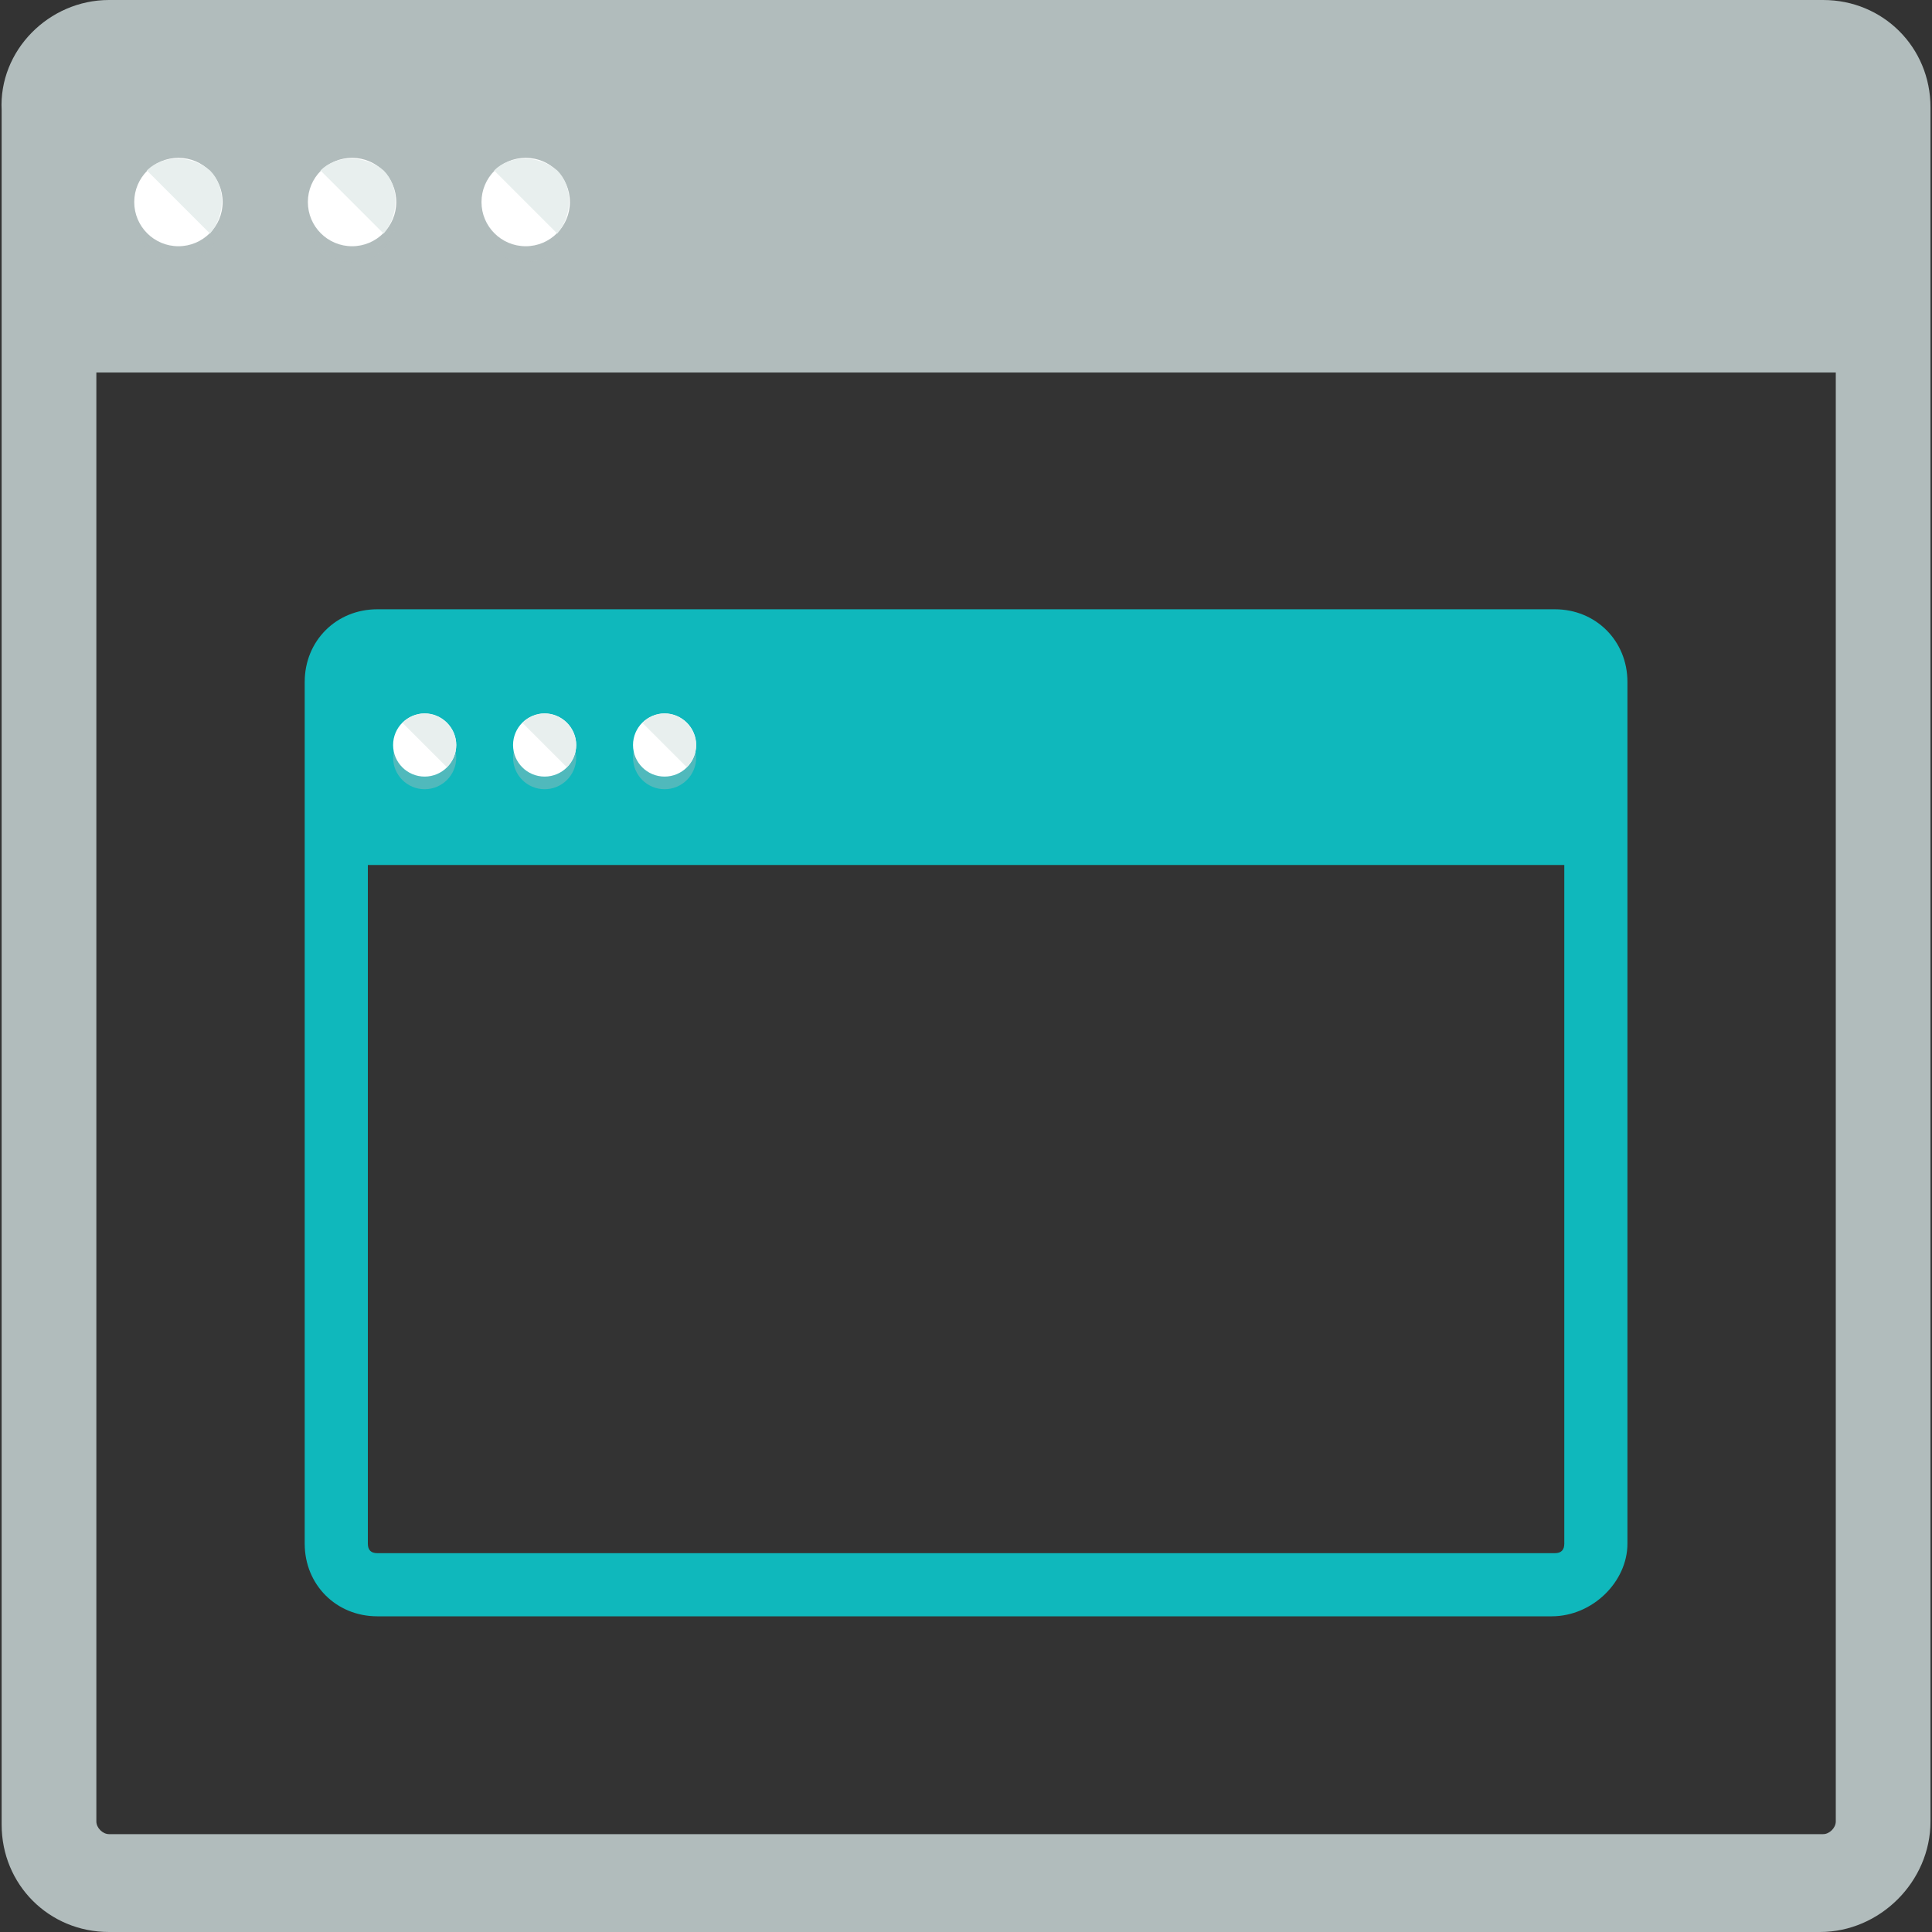 <?xml version="1.0" encoding="iso-8859-1"?>
<!-- Uploaded to: SVG Repo, www.svgrepo.com, Generator: SVG Repo Mixer Tools -->
<svg version="1.1" id="Layer_1" xmlns="http://www.w3.org/2000/svg" xmlns:xlink="http://www.w3.org/1999/xlink" 
	 viewBox="0 0 489.6 489.6" xml:space="preserve">
<rect x="0" y="0" width="489.6" height="489.6" fill="#333333" stroke="none"/>
<g>
	<path style="fill:#B1BCBC;" d="M461.218,489.6h-433.6c-15.2,0-27.2-12-27.2-27.2V28c-0.8-15.2,12-28,27.2-28h434.4
		c15.2,0,27.2,12,27.2,27.2v434.4C489.218,476.8,476.418,489.6,461.218,489.6z M27.618,24c-1.6,0-3.2,1.6-3.2,3.2v434.4
		c0,1.6,1.6,3.2,3.2,3.2h434.4c1.6,0,3.2-1.6,3.2-3.2V28c0-1.6-1.6-3.2-3.2-3.2h-434.4V24z"/>
	<rect x="18.018" y="20" style="fill:#B1BCBC;" width="453.6" height="74.4"/>
</g>
<g style="opacity:0.4;">
	<circle style="fill:#B1BCBC;" cx="45.218" cy="55.2" r="11.2"/>
</g>
<circle style="fill:#FFFFFF;" cx="45.218" cy="51.2" r="11.2"/>
<path style="fill:#E8EFEE;" d="M37.218,43.2c4-4,11.2-4,16,0c4,4,4,11.2,0,16"/>
<g style="opacity:0.4;">
	<circle style="fill:#B1BCBC;" cx="89.218" cy="55.2" r="11.2"/>
</g>
<circle style="fill:#FFFFFF;" cx="89.218" cy="51.2" r="11.2"/>
<path style="fill:#E8EFEE;" d="M81.218,43.2c4-4,11.2-4,16,0c4,4,4,11.2,0,16"/>
<g style="opacity:0.4;">
	<circle style="fill:#B1BCBC;" cx="133.218" cy="55.2" r="11.2"/>
</g>
<circle style="fill:#FFFFFF;" cx="133.218" cy="51.2" r="11.2"/>
<path style="fill:#E8EFEE;" d="M125.218,43.2c4-4,11.2-4,16,0c4,4,4,11.2,0,16"/>
<g>
	<path style="fill:#0FB8BC;" d="M393.218,409.6h-297.6c-10.4,0-18.4-8-18.4-18.4V172.8c0-10.4,8-18.4,18.4-18.4h298.4
		c10.4,0,18.4,8,18.4,18.4v218.4C412.418,400.8,403.618,409.6,393.218,409.6z M95.618,170.4c-1.6,0-2.4,0.8-2.4,2.4v218.4
		c0,1.6,0.8,2.4,2.4,2.4h298.4c1.6,0,2.4-0.8,2.4-2.4V172.8c0-1.6-0.8-2.4-2.4-2.4H95.618z"/>
	<rect x="89.218" y="168" style="fill:#0FB8BC;" width="311.2" height="51.2"/>
</g>
<g style="opacity:0.4;">
	<circle style="fill:#B1BCBC;" cx="107.618" cy="192" r="8"/>
</g>
<circle style="fill:#FFFFFF;" cx="107.618" cy="188.8" r="8"/>
<path style="fill:#E8EFEE;" d="M102.018,183.2c3.2-3.2,8-3.2,11.2,0s3.2,8,0,11.2"/>
<g style="opacity:0.4;">
	<circle style="fill:#B1BCBC;" cx="138.018" cy="192" r="8"/>
</g>
<circle style="fill:#FFFFFF;" cx="138.018" cy="188.8" r="8"/>
<path style="fill:#E8EFEE;" d="M132.418,183.2c3.2-3.2,8-3.2,11.2,0s3.2,8,0,11.2"/>
<g style="opacity:0.4;">
	<circle style="fill:#B1BCBC;" cx="168.418" cy="192" r="8"/>
</g>
<circle style="fill:#FFFFFF;" cx="168.418" cy="188.8" r="8"/>
<path style="fill:#E8EFEE;" d="M162.818,183.2c3.2-3.2,8-3.2,11.2,0s3.2,8,0,11.2"/>
</svg>